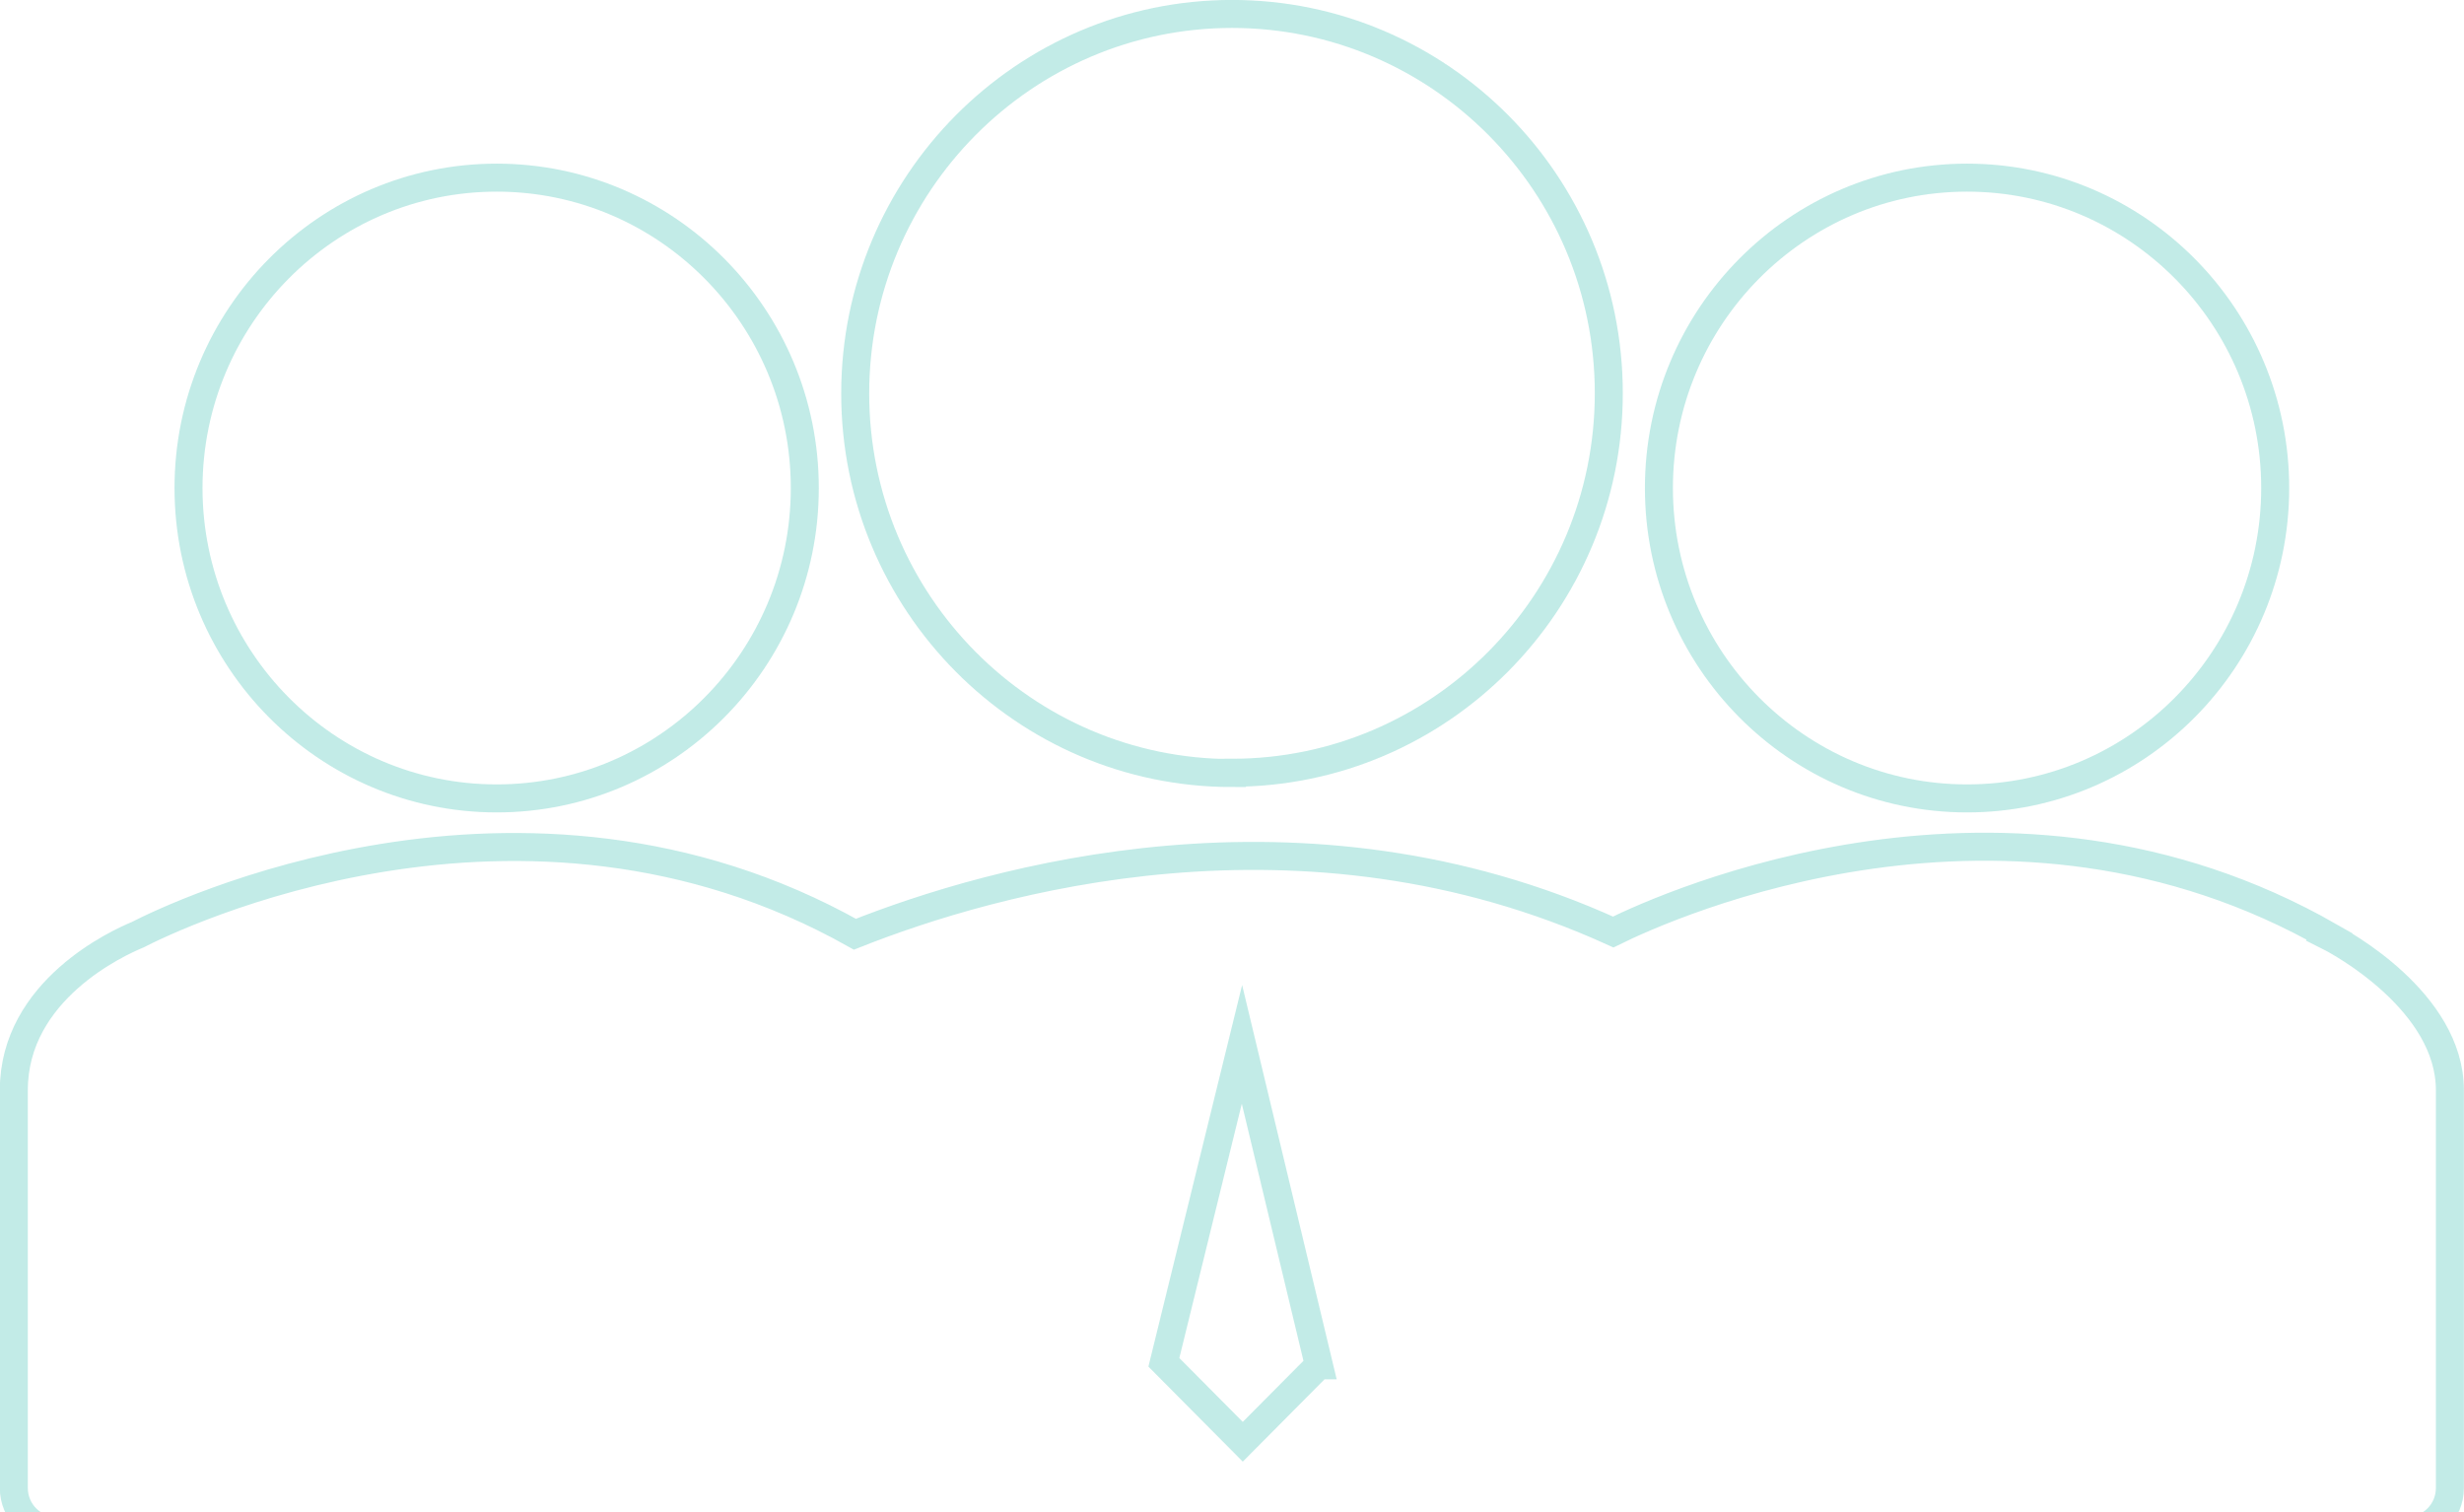 <svg width="88" height="54" viewBox="0 0 88 54" fill="none" xmlns="http://www.w3.org/2000/svg">
<g clip-path="url(#clip0_125_5376)">
<path d="M44 27.597C51.416 27.597 57.457 21.522 57.457 14.042C57.457 6.563 51.416 0.498 44 0.498C36.584 0.498 30.543 6.573 30.543 14.052C30.543 21.532 36.584 27.607 44 27.607V27.597Z" stroke="#40BFB4" stroke-opacity="0.32" stroke-miterlimit="10"/>
<path d="M83.204 33.443C71.695 26.86 59.612 32.298 57.615 33.284C46.501 28.224 35.427 31.421 30.533 33.363C18.608 26.661 6.11 32.766 4.914 33.383C4.232 33.662 0.494 35.355 0.494 38.931V53.142C0.494 53.989 1.176 54.666 2.007 54.666H22.682V58.988C22.682 59.835 23.364 60.512 24.195 60.512H63.795C64.625 60.512 65.308 59.835 65.308 58.988V54.666H85.983C86.813 54.666 87.496 53.989 87.496 53.142V38.931C87.496 35.773 83.59 33.652 83.194 33.453L83.204 33.443ZM47.095 48.76L44.385 51.489L41.567 48.651L44.356 37.297L47.105 48.76H47.095Z" stroke="#40BFB4" stroke-opacity="0.32" stroke-miterlimit="10"/>
<path d="M70.251 28.513C76.323 28.513 81.257 23.544 81.257 17.429C81.257 11.314 76.323 6.344 70.251 6.344C64.18 6.344 59.247 11.314 59.247 17.429C59.247 23.544 64.18 28.513 70.251 28.513Z" stroke="#40BFB4" stroke-opacity="0.32" stroke-miterlimit="10"/>
<path d="M17.738 28.513C23.809 28.513 28.743 23.544 28.743 17.429C28.743 11.314 23.809 6.344 17.738 6.344C11.667 6.344 6.733 11.314 6.733 17.429C6.733 23.544 11.667 28.513 17.738 28.513Z" stroke="#40BFB4" stroke-opacity="0.32" stroke-miterlimit="10"/>
</g>
<defs>
<clipPath id="clip0_125_5376">
<rect width="88" height="61" fill="white"/>
</clipPath>
</defs>
</svg>
